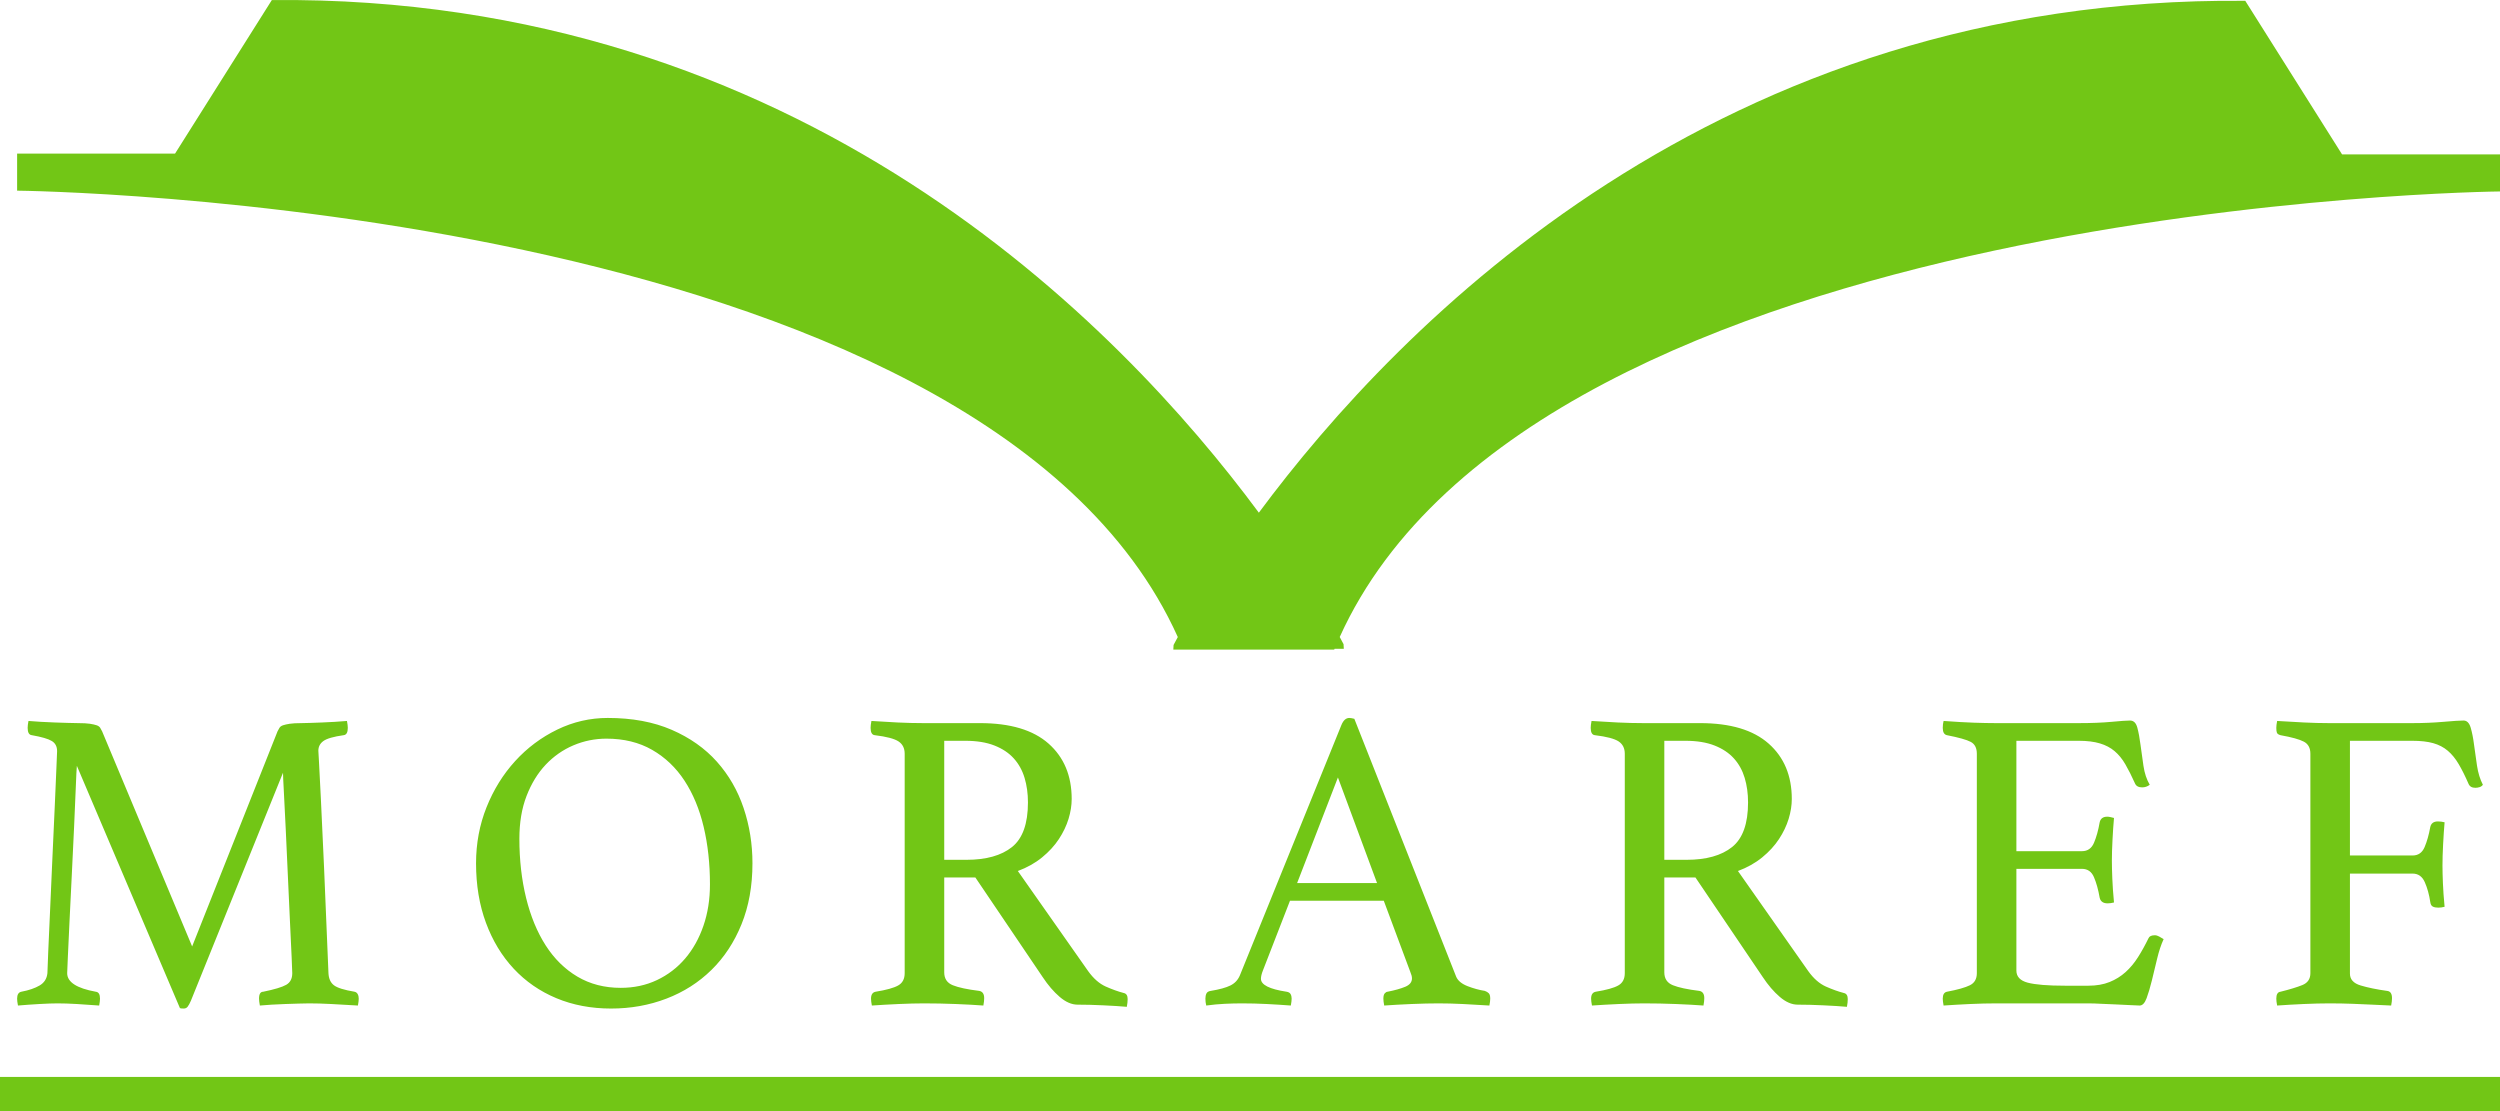 <?xml version="1.0" encoding="UTF-8"?>
<svg width="117px" height="52px" viewBox="0 0 117 52" version="1.1" xmlns="http://www.w3.org/2000/svg" xmlns:xlink="http://www.w3.org/1999/xlink">
    <!-- Generator: Sketch 43.2 (39069) - http://www.bohemiancoding.com/sketch -->
    <title>Logo-Slice</title>
    <desc>Created with Sketch.</desc>
    <defs></defs>
    <g id="Page-1" stroke="none" stroke-width="1" fill="none" fill-rule="evenodd">
        <g id="Moraref-Landing-Page" transform="translate(-135, -36)" fill="#72C616">
            <g id="Group" transform="translate(135, 36)">
                <path d="M55.121,29.814 C45.911,9.364 0.801,8.923 0.801,8.923 L0.801,7.188 L8.193,7.188 L12.722,0.003 L12.74,0.003 C37.395,-0.227 52.337,15.111 58.914,23.994 C65.505,15.105 80.44,-0.191 105.061,0.039 L105.079,0.039 L109.608,7.225 L117,7.225 L117,8.96 C117,8.96 71.949,9.4 62.699,29.811 C62.819,30.031 62.878,30.148 62.878,30.148 C62.878,30.148 62.883,30.225 62.89,30.364 L62.458,30.364 C62.452,30.376 62.447,30.388 62.442,30.4 L62.442,30.4 L54.912,30.4 C54.919,30.261 54.923,30.185 54.923,30.185 C54.923,30.185 54.989,30.056 55.121,29.814 Z" id="Combined-Shape"></path>
                <rect id="Rectangle-2" x="0" y="50.4" width="117" height="1.6"></rect>
                <path d="M12.989,34.226 C13.015,34.172 13.045,34.118 13.078,34.064 C13.111,34.01 13.166,33.97 13.245,33.943 C13.324,33.916 13.429,33.893 13.56,33.872 C13.691,33.852 13.875,33.842 14.112,33.842 C14.217,33.842 14.354,33.839 14.525,33.832 C14.696,33.825 14.879,33.819 15.076,33.812 C15.273,33.805 15.473,33.795 15.677,33.782 C15.88,33.768 16.067,33.755 16.238,33.741 C16.264,33.876 16.277,33.983 16.277,34.064 C16.277,34.279 16.212,34.394 16.08,34.407 C15.608,34.474 15.293,34.565 15.135,34.68 C14.978,34.794 14.899,34.945 14.899,35.134 C14.899,35.147 14.909,35.325 14.929,35.668 C14.948,36.011 14.978,36.583 15.017,37.383 C15.057,38.184 15.106,39.25 15.165,40.582 C15.224,41.913 15.293,43.568 15.372,45.545 C15.385,45.801 15.47,45.989 15.628,46.11 C15.785,46.231 16.107,46.332 16.592,46.413 C16.658,46.427 16.707,46.464 16.74,46.524 C16.773,46.585 16.789,46.655 16.789,46.736 C16.789,46.817 16.776,46.924 16.75,47.059 C16.291,47.032 15.874,47.008 15.5,46.988 C15.126,46.968 14.781,46.958 14.466,46.958 C14.335,46.958 14.171,46.961 13.974,46.968 C13.777,46.975 13.57,46.981 13.353,46.988 C13.137,46.995 12.924,47.005 12.714,47.018 C12.504,47.032 12.32,47.045 12.162,47.059 C12.136,46.924 12.123,46.817 12.123,46.736 C12.123,46.521 12.189,46.413 12.32,46.413 C12.845,46.305 13.203,46.198 13.393,46.09 C13.583,45.983 13.678,45.801 13.678,45.545 C13.678,45.505 13.669,45.256 13.649,44.799 C13.629,44.341 13.603,43.783 13.57,43.124 C13.537,42.465 13.504,41.752 13.472,40.985 C13.439,40.218 13.406,39.495 13.373,38.816 C13.34,38.137 13.311,37.552 13.285,37.061 C13.258,36.57 13.245,36.27 13.245,36.163 L8.933,46.837 C8.881,46.958 8.831,47.049 8.785,47.109 C8.74,47.17 8.677,47.2 8.598,47.2 C8.507,47.2 8.447,47.193 8.421,47.18 L3.597,35.84 C3.584,35.974 3.568,36.3 3.548,36.818 C3.528,37.336 3.502,37.952 3.469,38.665 C3.436,39.378 3.4,40.131 3.361,40.925 C3.322,41.718 3.286,42.451 3.253,43.124 C3.22,43.797 3.194,44.362 3.174,44.819 C3.154,45.276 3.144,45.518 3.144,45.545 C3.144,45.962 3.591,46.252 4.483,46.413 C4.615,46.427 4.68,46.534 4.68,46.736 C4.68,46.817 4.667,46.924 4.641,47.059 C4.286,47.032 3.939,47.008 3.597,46.988 C3.256,46.968 2.954,46.958 2.692,46.958 C2.482,46.958 2.199,46.968 1.845,46.988 C1.491,47.008 1.156,47.032 0.841,47.059 C0.814,46.924 0.801,46.817 0.801,46.736 C0.801,46.548 0.867,46.44 0.998,46.413 C1.353,46.346 1.638,46.248 1.855,46.12 C2.071,45.993 2.193,45.801 2.219,45.545 C2.219,45.424 2.232,45.085 2.258,44.526 C2.285,43.968 2.314,43.306 2.347,42.539 C2.38,41.772 2.416,40.958 2.455,40.097 C2.495,39.236 2.531,38.439 2.564,37.706 C2.596,36.973 2.623,36.368 2.642,35.89 C2.662,35.413 2.672,35.167 2.672,35.154 C2.672,34.938 2.59,34.78 2.426,34.68 C2.262,34.579 1.95,34.488 1.491,34.407 C1.359,34.394 1.294,34.279 1.294,34.064 C1.294,33.983 1.307,33.876 1.333,33.741 C1.504,33.755 1.697,33.768 1.914,33.782 C2.13,33.795 2.347,33.805 2.564,33.812 C2.78,33.819 2.987,33.825 3.184,33.832 C3.381,33.839 3.538,33.842 3.656,33.842 C3.893,33.842 4.076,33.852 4.208,33.872 C4.339,33.893 4.444,33.916 4.523,33.943 C4.601,33.97 4.657,34.01 4.69,34.064 C4.723,34.118 4.752,34.172 4.779,34.226 L8.992,44.294 L12.989,34.226 Z M22.279,40.4 C22.279,39.472 22.443,38.597 22.771,37.777 C23.099,36.956 23.546,36.237 24.11,35.618 C24.674,34.999 25.331,34.508 26.079,34.145 C26.827,33.782 27.615,33.6 28.442,33.6 C29.584,33.6 30.581,33.785 31.435,34.155 C32.288,34.525 32.993,35.023 33.551,35.648 C34.109,36.274 34.526,36.997 34.801,37.817 C35.077,38.638 35.215,39.499 35.215,40.4 C35.215,41.463 35.044,42.414 34.703,43.255 C34.362,44.096 33.892,44.809 33.295,45.394 C32.698,45.979 31.996,46.427 31.188,46.736 C30.381,47.045 29.518,47.2 28.599,47.2 C27.667,47.2 26.814,47.039 26.04,46.716 C25.265,46.393 24.599,45.932 24.041,45.334 C23.483,44.735 23.05,44.019 22.742,43.185 C22.433,42.351 22.279,41.422 22.279,40.4 Z M29.052,46.231 C29.669,46.231 30.233,46.11 30.745,45.868 C31.257,45.626 31.697,45.29 32.065,44.859 C32.432,44.429 32.718,43.918 32.921,43.326 C33.125,42.734 33.226,42.088 33.226,41.389 C33.226,40.42 33.128,39.522 32.931,38.695 C32.734,37.868 32.435,37.148 32.035,36.536 C31.635,35.924 31.129,35.443 30.519,35.093 C29.909,34.743 29.196,34.569 28.383,34.569 C27.844,34.569 27.329,34.673 26.837,34.881 C26.345,35.09 25.912,35.392 25.537,35.789 C25.163,36.186 24.865,36.674 24.642,37.252 C24.418,37.831 24.307,38.497 24.307,39.25 C24.307,40.245 24.412,41.17 24.622,42.024 C24.832,42.879 25.137,43.618 25.537,44.244 C25.938,44.869 26.433,45.357 27.024,45.707 C27.615,46.057 28.291,46.231 29.052,46.231 Z M45.647,41.066 L44.19,41.066 L44.19,45.505 C44.19,45.801 44.324,46.003 44.593,46.11 C44.862,46.218 45.272,46.305 45.824,46.373 C45.981,46.4 46.06,46.514 46.06,46.716 C46.06,46.81 46.047,46.924 46.021,47.059 C45.666,47.032 45.236,47.008 44.731,46.988 C44.226,46.968 43.73,46.958 43.244,46.958 C42.903,46.958 42.509,46.968 42.063,46.988 C41.617,47.008 41.197,47.032 40.803,47.059 C40.777,46.924 40.764,46.817 40.764,46.736 C40.764,46.548 40.836,46.44 40.98,46.413 C41.479,46.332 41.83,46.235 42.034,46.12 C42.237,46.006 42.339,45.814 42.339,45.545 L42.339,35.275 C42.339,35.019 42.244,34.827 42.053,34.7 C41.863,34.572 41.492,34.474 40.941,34.407 C40.809,34.394 40.744,34.279 40.744,34.064 C40.744,33.983 40.757,33.876 40.783,33.741 C41.177,33.768 41.584,33.792 42.004,33.812 C42.424,33.832 42.824,33.842 43.205,33.842 L45.863,33.842 C47.281,33.842 48.351,34.162 49.073,34.801 C49.794,35.44 50.155,36.304 50.155,37.393 C50.155,37.689 50.106,37.999 50.008,38.322 C49.909,38.645 49.758,38.961 49.555,39.27 C49.351,39.579 49.089,39.865 48.767,40.128 C48.446,40.39 48.068,40.602 47.635,40.763 L50.923,45.445 C51.173,45.794 51.448,46.036 51.75,46.171 C52.052,46.305 52.334,46.406 52.597,46.474 C52.715,46.5 52.774,46.595 52.774,46.756 C52.774,46.864 52.761,46.985 52.735,47.119 C52.433,47.092 52.065,47.069 51.632,47.049 C51.199,47.028 50.799,47.018 50.431,47.018 C50.155,47.018 49.877,46.897 49.594,46.655 C49.312,46.413 49.046,46.104 48.797,45.727 L45.647,41.066 Z M45.233,40.239 C46.152,40.239 46.861,40.04 47.36,39.643 C47.858,39.246 48.108,38.55 48.108,37.555 C48.108,37.138 48.055,36.755 47.95,36.405 C47.845,36.055 47.678,35.752 47.448,35.497 C47.218,35.241 46.917,35.039 46.542,34.891 C46.168,34.743 45.712,34.669 45.174,34.669 L44.19,34.669 L44.19,40.239 L45.233,40.239 Z M64.761,42.155 L60.371,42.155 L59.11,45.404 C59.045,45.566 59.012,45.7 59.012,45.808 C59.012,46.09 59.412,46.292 60.213,46.413 C60.305,46.427 60.367,46.464 60.4,46.524 C60.433,46.585 60.449,46.655 60.449,46.736 C60.449,46.817 60.436,46.924 60.41,47.059 C60.055,47.032 59.681,47.008 59.288,46.988 C58.894,46.968 58.507,46.958 58.126,46.958 C57.863,46.958 57.594,46.965 57.319,46.978 C57.043,46.991 56.754,47.018 56.452,47.059 C56.426,46.951 56.413,46.844 56.413,46.736 C56.413,46.642 56.429,46.561 56.462,46.494 C56.495,46.427 56.564,46.386 56.669,46.373 C57.076,46.305 57.381,46.221 57.584,46.12 C57.788,46.02 57.936,45.862 58.027,45.646 L62.773,33.943 C62.865,33.714 62.989,33.6 63.147,33.6 C63.199,33.6 63.278,33.613 63.383,33.64 L68.148,45.707 C68.227,45.895 68.404,46.043 68.68,46.151 C68.955,46.258 69.224,46.332 69.487,46.373 C69.566,46.4 69.628,46.437 69.674,46.484 C69.72,46.531 69.743,46.615 69.743,46.736 C69.743,46.817 69.73,46.924 69.703,47.059 C69.283,47.032 68.87,47.008 68.463,46.988 C68.056,46.968 67.675,46.958 67.321,46.958 C66.953,46.958 66.533,46.968 66.061,46.988 C65.588,47.008 65.162,47.032 64.781,47.059 C64.755,46.924 64.742,46.817 64.742,46.736 C64.742,46.615 64.765,46.531 64.811,46.484 C64.856,46.437 64.899,46.413 64.938,46.413 C65.28,46.346 65.555,46.268 65.765,46.181 C65.975,46.094 66.08,45.962 66.08,45.788 C66.08,45.707 66.054,45.606 66.002,45.485 L64.761,42.155 Z M64.446,41.328 L62.615,36.385 L60.705,41.328 L64.446,41.328 Z M79.347,41.066 L77.89,41.066 L77.89,45.505 C77.89,45.801 78.025,46.003 78.294,46.11 C78.563,46.218 78.973,46.305 79.525,46.373 C79.682,46.4 79.761,46.514 79.761,46.716 C79.761,46.81 79.748,46.924 79.722,47.059 C79.367,47.032 78.937,47.008 78.432,46.988 C77.926,46.968 77.431,46.958 76.945,46.958 C76.604,46.958 76.21,46.968 75.764,46.988 C75.318,47.008 74.898,47.032 74.504,47.059 C74.478,46.924 74.464,46.817 74.464,46.736 C74.464,46.548 74.537,46.44 74.681,46.413 C75.18,46.332 75.531,46.235 75.734,46.12 C75.938,46.006 76.04,45.814 76.04,45.545 L76.04,35.275 C76.04,35.019 75.944,34.827 75.754,34.7 C75.564,34.572 75.193,34.474 74.642,34.407 C74.51,34.394 74.445,34.279 74.445,34.064 C74.445,33.983 74.458,33.876 74.484,33.741 C74.878,33.768 75.285,33.792 75.705,33.812 C76.125,33.832 76.525,33.842 76.906,33.842 L79.564,33.842 C80.982,33.842 82.051,34.162 82.773,34.801 C83.495,35.44 83.856,36.304 83.856,37.393 C83.856,37.689 83.807,37.999 83.709,38.322 C83.61,38.645 83.459,38.961 83.256,39.27 C83.052,39.579 82.79,39.865 82.468,40.128 C82.147,40.39 81.769,40.602 81.336,40.763 L84.624,45.445 C84.874,45.794 85.149,46.036 85.451,46.171 C85.753,46.305 86.035,46.406 86.298,46.474 C86.416,46.5 86.475,46.595 86.475,46.756 C86.475,46.864 86.462,46.985 86.436,47.119 C86.134,47.092 85.766,47.069 85.333,47.049 C84.9,47.028 84.5,47.018 84.132,47.018 C83.856,47.018 83.577,46.897 83.295,46.655 C83.013,46.413 82.747,46.104 82.498,45.727 L79.347,41.066 Z M78.934,40.239 C79.853,40.239 80.562,40.04 81.06,39.643 C81.559,39.246 81.809,38.55 81.809,37.555 C81.809,37.138 81.756,36.755 81.651,36.405 C81.546,36.055 81.379,35.752 81.149,35.497 C80.919,35.241 80.617,35.039 80.243,34.891 C79.869,34.743 79.413,34.669 78.875,34.669 L77.89,34.669 L77.89,40.239 L78.934,40.239 Z M94.367,34.669 L94.367,39.835 L97.438,39.835 C97.701,39.835 97.888,39.704 97.999,39.442 C98.111,39.179 98.2,38.86 98.265,38.483 C98.305,38.308 98.423,38.221 98.62,38.221 C98.659,38.221 98.712,38.227 98.777,38.241 C98.843,38.254 98.895,38.268 98.935,38.281 C98.908,38.577 98.885,38.914 98.866,39.29 C98.846,39.667 98.836,39.996 98.836,40.279 C98.836,40.508 98.843,40.787 98.856,41.116 C98.869,41.446 98.895,41.819 98.935,42.236 C98.83,42.263 98.731,42.277 98.639,42.277 C98.429,42.277 98.305,42.189 98.265,42.014 C98.2,41.638 98.111,41.318 97.999,41.056 C97.888,40.793 97.701,40.662 97.438,40.662 L94.367,40.662 L94.367,45.424 C94.367,45.707 94.544,45.895 94.898,45.989 C95.253,46.083 95.837,46.131 96.651,46.131 L97.734,46.131 C98.114,46.131 98.446,46.073 98.728,45.959 C99.01,45.845 99.26,45.69 99.476,45.495 C99.693,45.3 99.886,45.068 100.057,44.799 C100.228,44.53 100.392,44.234 100.549,43.911 C100.589,43.817 100.687,43.77 100.845,43.77 C100.91,43.77 100.979,43.79 101.051,43.83 C101.124,43.871 101.192,43.911 101.258,43.951 C101.14,44.207 101.038,44.513 100.953,44.869 C100.868,45.226 100.786,45.566 100.707,45.888 C100.628,46.211 100.546,46.487 100.461,46.716 C100.375,46.944 100.267,47.059 100.136,47.059 C100.031,47.059 99.88,47.052 99.683,47.039 C99.486,47.025 99.273,47.015 99.043,47.008 C98.813,47.002 98.58,46.991 98.344,46.978 C98.108,46.965 97.904,46.958 97.734,46.958 L93.422,46.958 C93.041,46.958 92.634,46.968 92.201,46.988 C91.768,47.008 91.354,47.032 90.96,47.059 C90.934,46.924 90.921,46.817 90.921,46.736 C90.921,46.548 90.987,46.44 91.118,46.413 C91.617,46.319 91.974,46.218 92.191,46.11 C92.408,46.003 92.516,45.814 92.516,45.545 L92.516,35.275 C92.516,35.006 92.421,34.821 92.23,34.72 C92.04,34.619 91.669,34.515 91.118,34.407 C90.987,34.38 90.921,34.266 90.921,34.064 C90.921,33.997 90.924,33.94 90.931,33.893 C90.937,33.845 90.947,33.795 90.96,33.741 C91.525,33.782 91.997,33.809 92.378,33.822 C92.759,33.835 93.1,33.842 93.402,33.842 L97.281,33.842 C97.871,33.842 98.383,33.822 98.817,33.782 C99.25,33.741 99.539,33.721 99.683,33.721 C99.854,33.721 99.968,33.832 100.027,34.054 C100.087,34.276 100.136,34.542 100.175,34.851 C100.215,35.16 100.26,35.49 100.313,35.84 C100.365,36.19 100.464,36.485 100.608,36.728 C100.503,36.808 100.385,36.849 100.254,36.849 C100.083,36.849 99.972,36.788 99.919,36.667 C99.762,36.317 99.611,36.018 99.466,35.769 C99.322,35.52 99.155,35.315 98.964,35.154 C98.774,34.992 98.544,34.871 98.275,34.791 C98.006,34.71 97.675,34.669 97.281,34.669 L94.367,34.669 Z M108.126,35.275 C108.126,35.006 108.024,34.817 107.821,34.71 C107.617,34.602 107.253,34.501 106.728,34.407 C106.636,34.38 106.58,34.343 106.561,34.296 C106.541,34.249 106.531,34.172 106.531,34.064 C106.531,33.983 106.544,33.876 106.57,33.741 C107.004,33.768 107.424,33.792 107.831,33.812 C108.237,33.832 108.625,33.842 108.992,33.842 L112.891,33.842 C113.403,33.842 113.888,33.822 114.348,33.782 C114.807,33.741 115.122,33.721 115.293,33.721 C115.45,33.721 115.562,33.832 115.628,34.054 C115.693,34.276 115.746,34.542 115.785,34.851 C115.825,35.16 115.87,35.487 115.923,35.83 C115.975,36.173 116.067,36.472 116.199,36.728 C116.159,36.781 116.107,36.818 116.041,36.839 C115.975,36.859 115.91,36.869 115.844,36.869 C115.687,36.869 115.582,36.808 115.529,36.687 C115.372,36.324 115.217,36.015 115.066,35.759 C114.916,35.503 114.745,35.295 114.555,35.134 C114.364,34.972 114.138,34.854 113.875,34.78 C113.613,34.706 113.285,34.669 112.891,34.669 L109.977,34.669 L109.977,40.037 L112.91,40.037 C113.173,40.037 113.36,39.906 113.472,39.643 C113.583,39.381 113.672,39.068 113.737,38.705 C113.777,38.53 113.895,38.443 114.092,38.443 C114.197,38.443 114.302,38.456 114.407,38.483 C114.381,38.779 114.358,39.119 114.338,39.502 C114.318,39.885 114.308,40.218 114.308,40.501 C114.308,40.73 114.315,41.005 114.328,41.328 C114.341,41.651 114.367,42.021 114.407,42.438 C114.302,42.465 114.203,42.478 114.112,42.478 C114.007,42.478 113.921,42.462 113.856,42.428 C113.79,42.394 113.751,42.324 113.737,42.216 C113.685,41.866 113.6,41.557 113.481,41.288 C113.363,41.019 113.173,40.884 112.91,40.884 L109.977,40.884 L109.977,45.566 C109.977,45.835 110.144,46.02 110.479,46.12 C110.814,46.221 111.224,46.305 111.709,46.373 C111.867,46.386 111.946,46.5 111.946,46.716 C111.946,46.81 111.933,46.924 111.906,47.059 C111.631,47.045 111.335,47.032 111.02,47.018 C110.758,47.005 110.453,46.991 110.105,46.978 C109.757,46.965 109.393,46.958 109.012,46.958 C108.658,46.958 108.257,46.968 107.811,46.988 C107.365,47.008 106.951,47.032 106.57,47.059 C106.544,46.924 106.531,46.817 106.531,46.736 C106.531,46.534 106.597,46.427 106.728,46.413 C107.161,46.305 107.502,46.201 107.752,46.1 C108.001,45.999 108.126,45.814 108.126,45.545 L108.126,35.275 Z" id="MORAREF"></path>
            </g>
        </g>
    </g>
</svg>